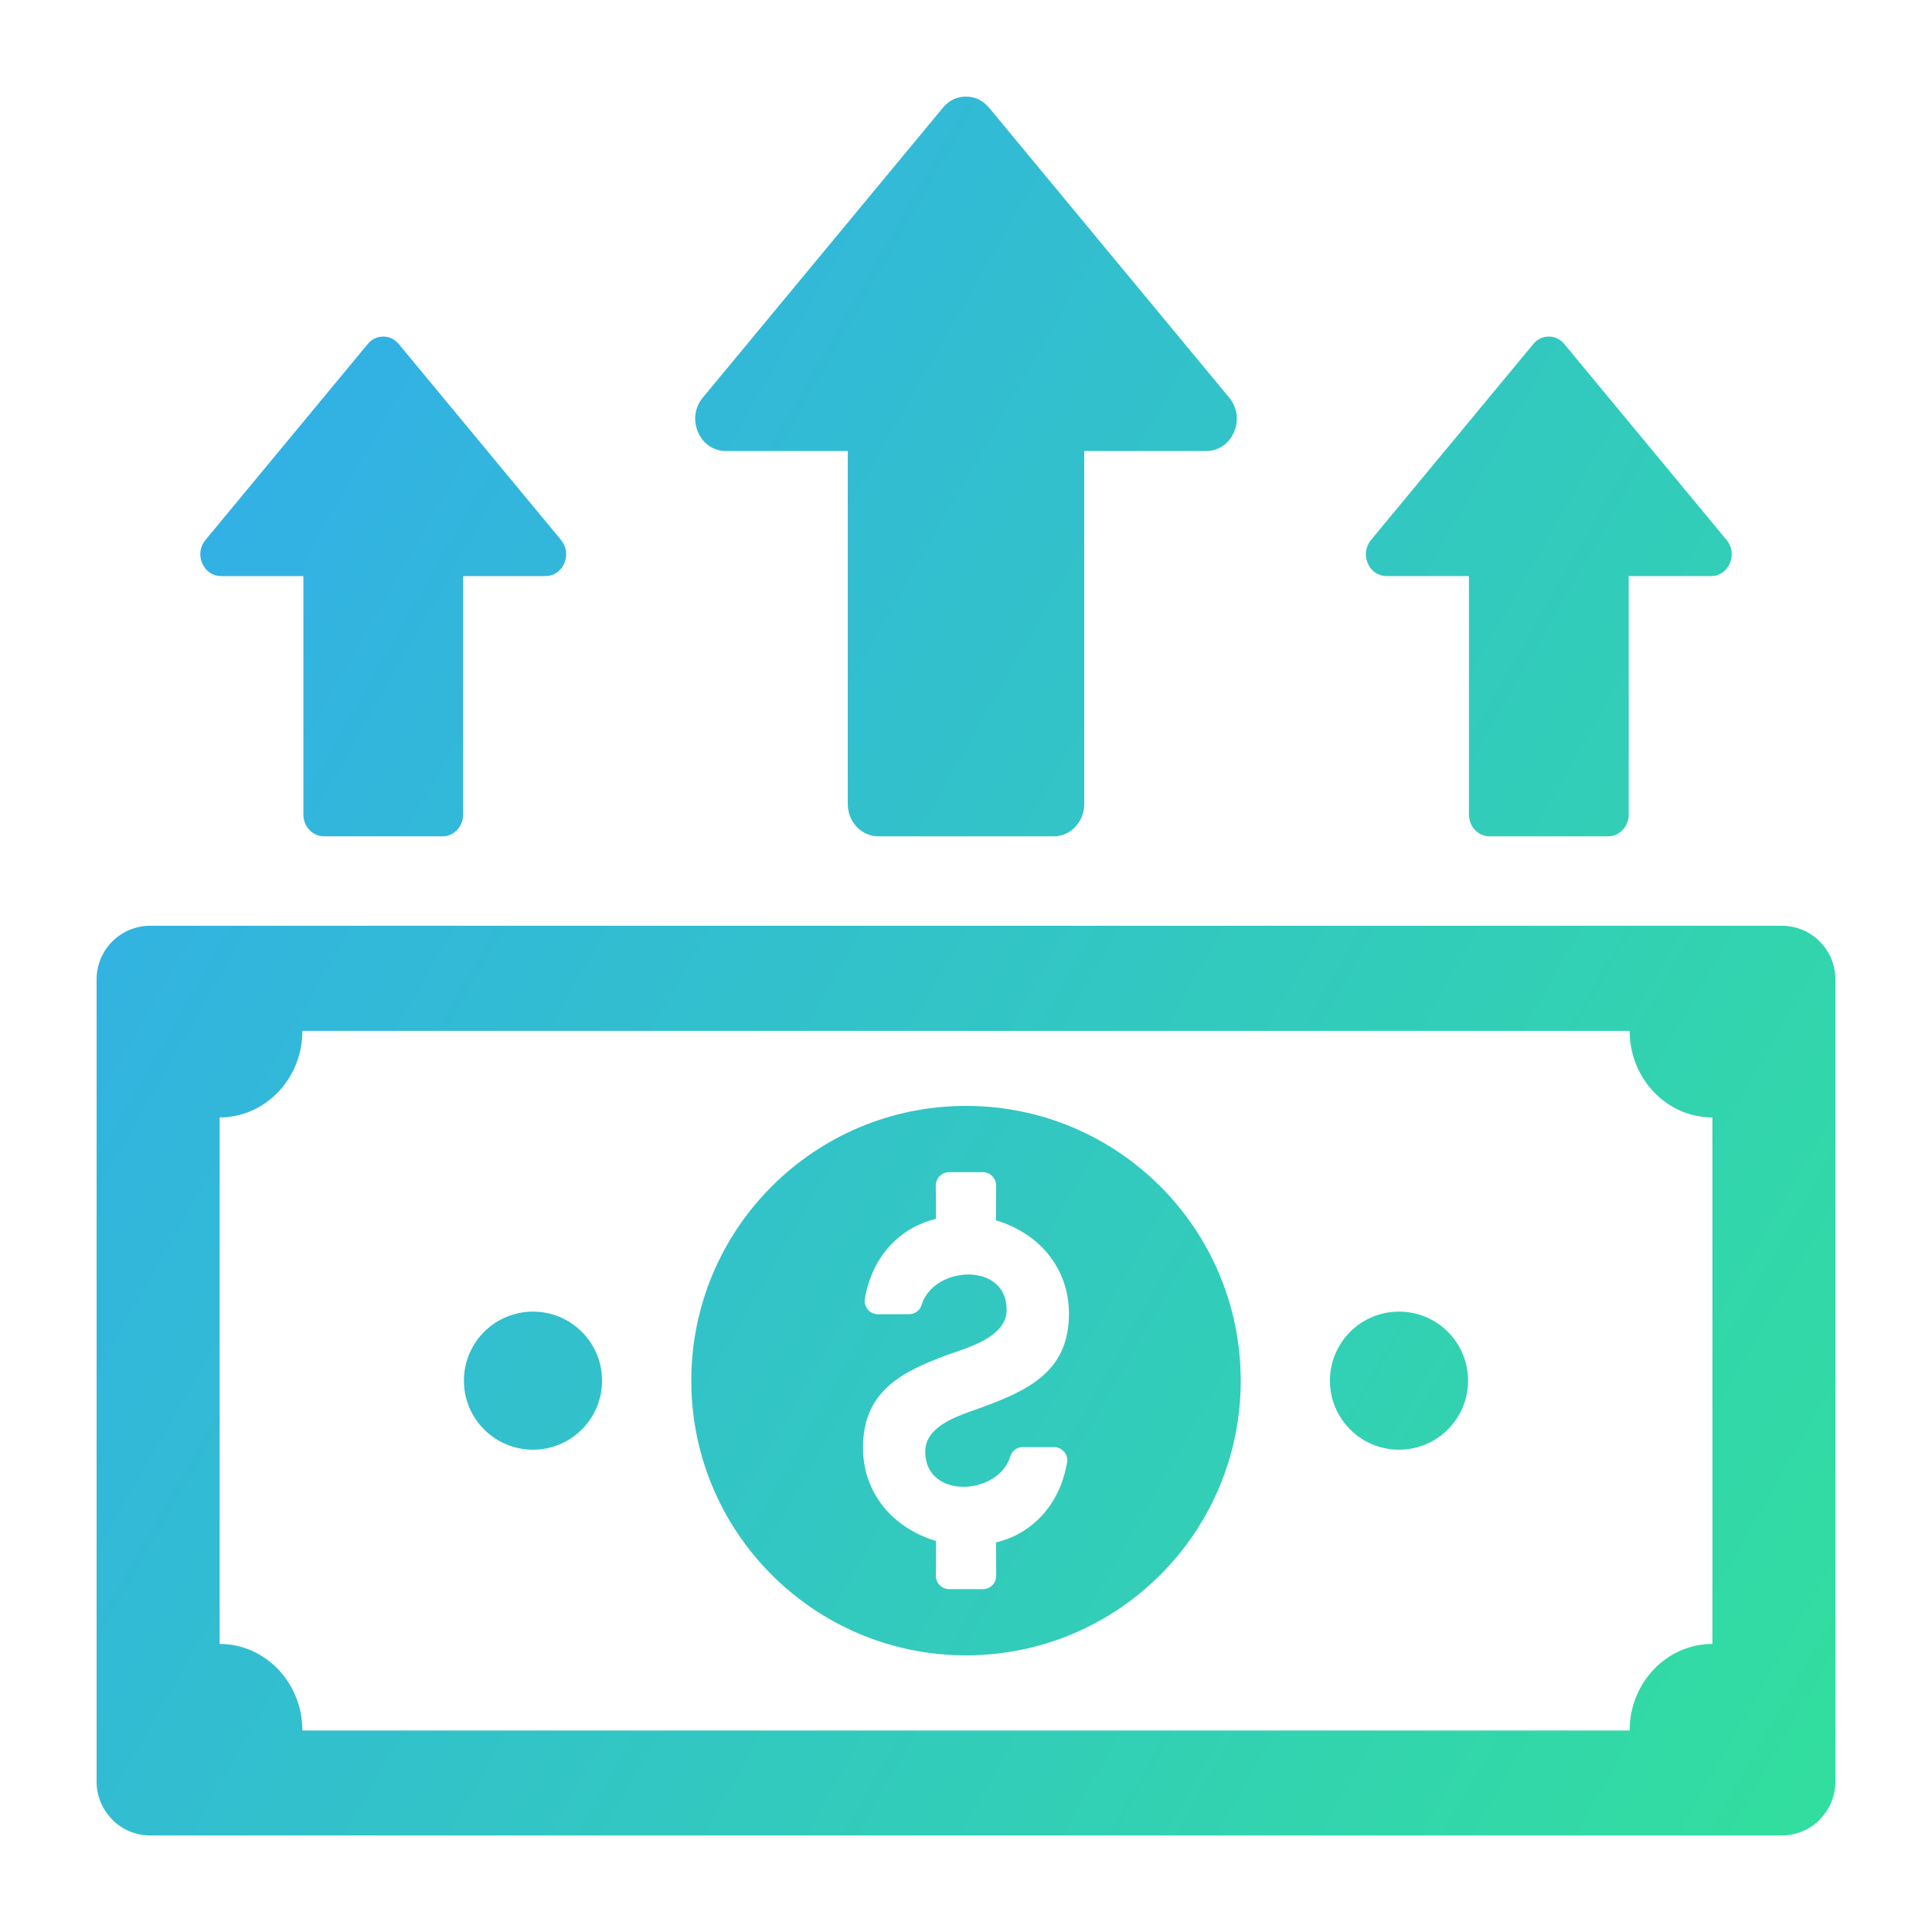 <svg xmlns="http://www.w3.org/2000/svg" width="80" height="80" viewBox="0 0 80 80" fill="none"><path fill-rule="evenodd" clip-rule="evenodd" d="M73.779 76.002H6.223C5.609 76.002 5.053 75.754 4.654 75.356V75.347C4.251 74.944 4 74.388 4 73.779V40.557C4 39.941 4.248 39.387 4.646 38.988L4.654 38.98C5.053 38.582 5.607 38.334 6.223 38.334H73.779C74.393 38.334 74.949 38.582 75.346 38.98L75.354 38.988C75.752 39.387 76 39.941 76 40.557V73.779C76 74.388 75.749 74.944 75.346 75.347V75.356C74.947 75.754 74.393 76.002 73.779 76.002ZM40.001 68.544C46.283 68.544 51.376 63.451 51.376 57.169C51.376 50.886 46.283 45.793 40.001 45.793C33.718 45.793 28.625 50.886 28.625 57.169C28.625 63.451 33.718 68.544 40.001 68.544ZM35.735 59.941C35.735 61.842 36.984 63.282 38.76 63.808L38.752 65.253C38.752 65.555 38.999 65.802 39.302 65.802H40.702C41.004 65.802 41.25 65.557 41.25 65.253L41.24 63.871C41.577 63.785 41.897 63.67 42.201 63.499C43.316 62.879 43.972 61.802 44.184 60.562C44.212 60.399 44.17 60.242 44.062 60.115C43.956 59.989 43.808 59.92 43.643 59.92H42.358C42.114 59.92 41.904 60.076 41.833 60.311C41.343 61.932 38.312 62.104 38.312 60.11C38.312 59.022 39.72 58.617 40.549 58.315C42.519 57.595 44.263 56.834 44.263 54.398C44.263 52.497 43.014 51.057 41.238 50.531L41.246 49.086C41.246 48.784 40.999 48.538 40.698 48.538H39.298C38.996 48.538 38.749 48.784 38.749 49.086L38.758 50.468C38.419 50.554 38.101 50.669 37.796 50.84C36.68 51.46 36.026 52.537 35.812 53.778C35.784 53.94 35.827 54.097 35.935 54.224C36.041 54.351 36.189 54.419 36.354 54.419H37.638C37.883 54.419 38.093 54.263 38.164 54.03C38.654 52.408 41.684 52.236 41.684 54.231C41.684 55.382 40.065 55.798 39.199 56.116C37.31 56.81 35.734 57.633 35.734 59.941H35.735ZM22.071 60.029C23.651 60.029 24.93 58.749 24.93 57.17C24.93 55.592 23.651 54.311 22.071 54.311C20.491 54.311 19.21 55.59 19.21 57.17C19.21 58.75 20.491 60.029 22.071 60.029ZM57.931 60.029C59.51 60.029 60.79 58.749 60.79 57.17C60.79 55.59 59.51 54.311 57.931 54.311C56.351 54.311 55.071 55.59 55.07 57.17C55.07 58.75 56.351 60.029 57.931 60.029ZM12.521 71.656H67.48C67.48 69.676 69.014 68.072 70.907 68.072V46.27C69.014 46.27 67.48 44.665 67.48 42.685H12.521C12.521 44.665 10.988 46.27 9.095 46.27V68.072C10.986 68.072 12.521 69.677 12.521 71.656Z" fill="url(#paint0_linear_16679_71610)"></path><path fill-rule="evenodd" clip-rule="evenodd" d="M40.952 4.455L50.898 16.464C51.233 16.866 51.307 17.405 51.098 17.892C50.889 18.379 50.455 18.675 49.947 18.675H44.896V33.297C44.896 34.03 44.327 34.631 43.632 34.631H36.368C35.674 34.631 35.105 34.032 35.105 33.297V18.675H30.053C29.547 18.675 29.113 18.381 28.903 17.892C28.694 17.405 28.768 16.866 29.102 16.464L39.049 4.455C39.298 4.154 39.623 4 39.998 4C40.375 4 40.701 4.156 40.95 4.455H40.952Z" fill="url(#paint1_linear_16679_71610)"></path><path fill-rule="evenodd" clip-rule="evenodd" d="M64.775 14.246L71.494 22.359C71.719 22.63 71.771 22.995 71.629 23.325C71.488 23.654 71.195 23.854 70.853 23.854H67.441V33.731C67.441 34.226 67.057 34.631 66.588 34.631H61.679C61.21 34.631 60.826 34.226 60.826 33.731V23.854H57.414C57.072 23.854 56.779 23.654 56.636 23.325C56.495 22.995 56.546 22.632 56.771 22.359L63.49 14.246C63.658 14.043 63.878 13.937 64.132 13.937C64.386 13.937 64.606 14.043 64.775 14.246Z" fill="url(#paint2_linear_16679_71610)"></path><path fill-rule="evenodd" clip-rule="evenodd" d="M16.512 14.246L23.231 22.359C23.456 22.63 23.508 22.995 23.366 23.325C23.225 23.654 22.932 23.854 22.59 23.854H19.178V33.731C19.178 34.226 18.794 34.631 18.325 34.631H13.416C12.947 34.631 12.563 34.226 12.563 33.731V23.854H9.151C8.808 23.854 8.516 23.654 8.373 23.325C8.231 22.995 8.283 22.632 8.508 22.359L15.227 14.246C15.395 14.043 15.615 13.937 15.869 13.937C16.123 13.937 16.343 14.043 16.512 14.246Z" fill="url(#paint3_linear_16679_71610)"></path><defs><linearGradient id="paint0_linear_16679_71610" x1="-3.145" y1="-17.876" x2="97.616" y2="39.77" gradientUnits="userSpaceOnUse"><stop stop-color="#32A0FE"></stop><stop offset="1" stop-color="#32DF9D"></stop></linearGradient><linearGradient id="paint1_linear_16679_71610" x1="-3.145" y1="-17.876" x2="97.616" y2="39.77" gradientUnits="userSpaceOnUse"><stop stop-color="#32A0FE"></stop><stop offset="1" stop-color="#32DF9D"></stop></linearGradient><linearGradient id="paint2_linear_16679_71610" x1="-3.145" y1="-17.876" x2="97.616" y2="39.77" gradientUnits="userSpaceOnUse"><stop stop-color="#32A0FE"></stop><stop offset="1" stop-color="#32DF9D"></stop></linearGradient><linearGradient id="paint3_linear_16679_71610" x1="-3.145" y1="-17.876" x2="97.616" y2="39.77" gradientUnits="userSpaceOnUse"><stop stop-color="#32A0FE"></stop><stop offset="1" stop-color="#32DF9D"></stop></linearGradient></defs></svg>